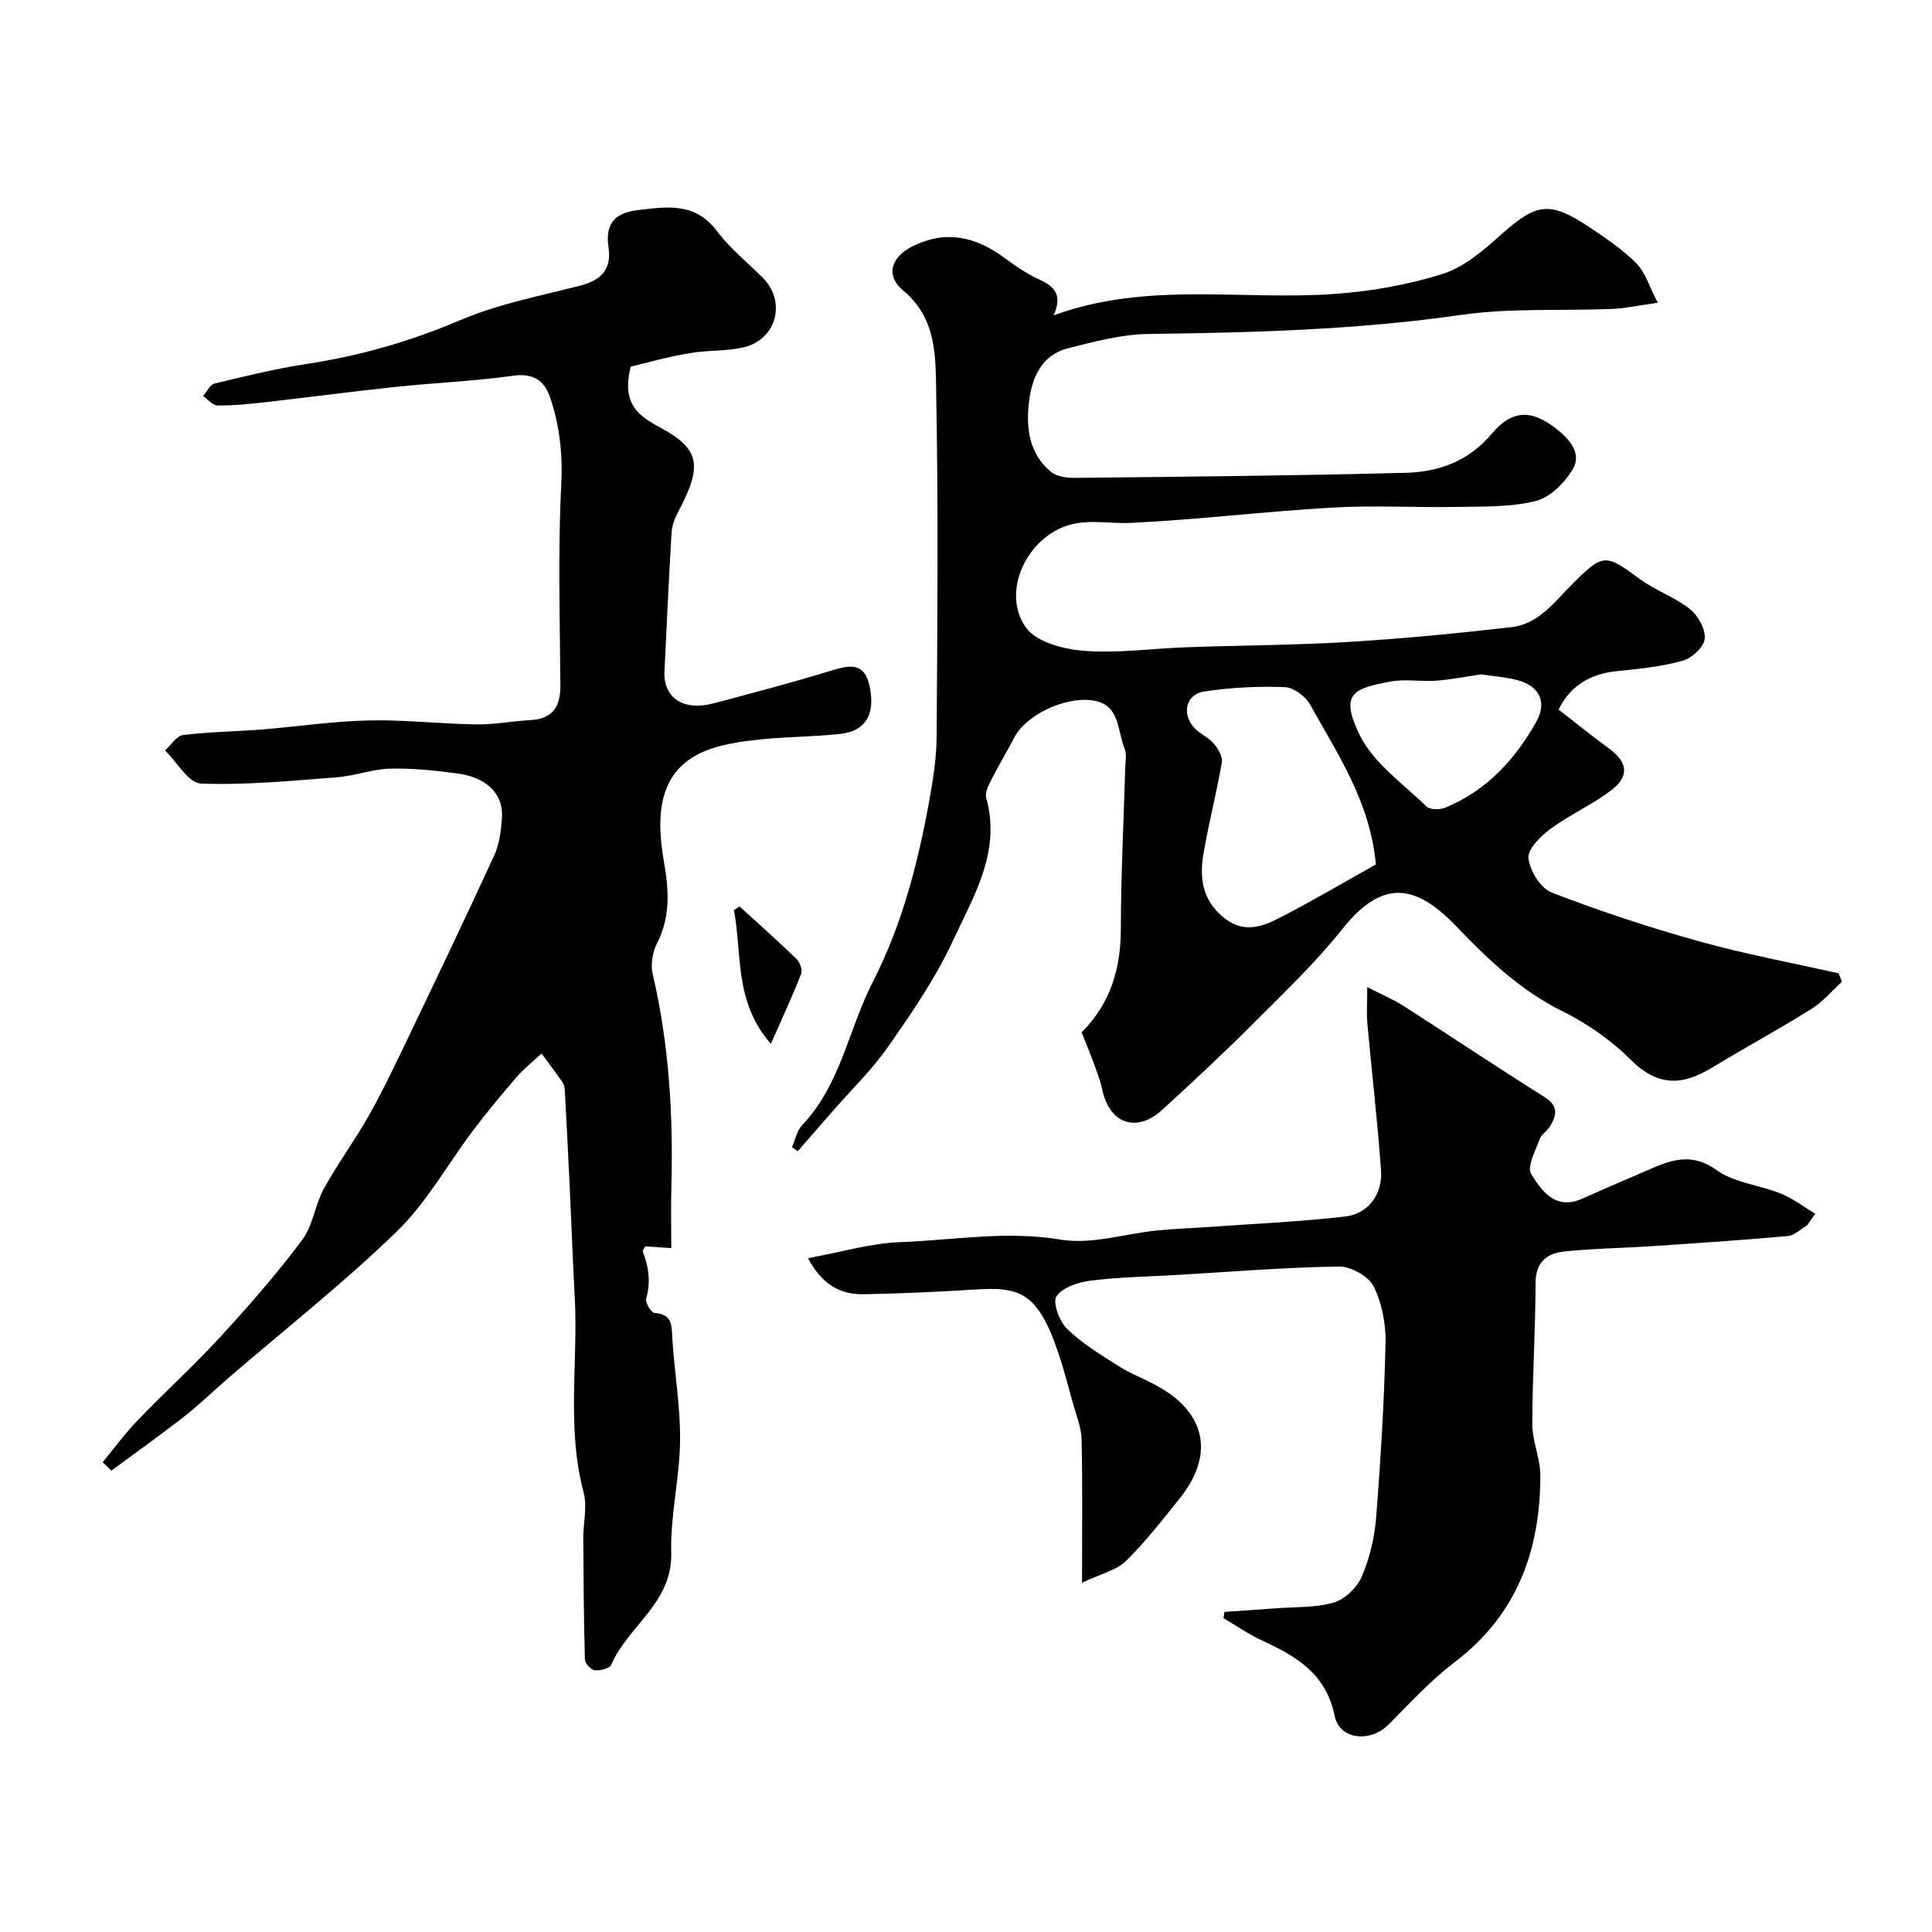 <svg enable-background="new 0 0 400 400" viewBox="0 0 400 400" xmlns="http://www.w3.org/2000/svg"><g fill="#000001"><path d="m218.13 65.3c19.32-7.08 38.83-3.08 57.98-4.43 7.59-.53 15.29-1.87 22.53-4.14 4.45-1.4 8.48-4.88 12.09-8.11 7.37-6.58 10.07-7.1 18.37-1.56 3.4 2.27 6.86 4.59 9.7 7.47 1.87 1.9 2.69 4.83 4.43 8.15-4.04.57-6.74 1.17-9.46 1.28-10.43.43-21-.24-31.28 1.24-21.48 3.09-43.02 3.67-64.65 3.94-5.62.07-11.29 1.58-16.8 2.99-5.29 1.36-7.33 5.89-7.96 10.79-.7 5.5-.12 10.99 4.57 14.81 1.23 1.01 3.4 1.23 5.13 1.21 22.77-.25 45.54-.45 68.3-1.05 6.81-.18 12.98-2.4 17.76-8.08 4.36-5.17 8.45-5.01 13.69-.79 2.67 2.15 4.9 5.03 3.14 8.04-1.65 2.82-4.67 5.89-7.65 6.65-5.18 1.32-10.78 1.14-16.21 1.24-8.66.16-17.36-.36-25.99.14-13.95.8-27.84 2.51-41.79 3.17-4.46.21-8.93-.91-13.43.68-8.29 2.94-13.27 13.85-8.18 21 2.14 3.02 7.85 4.49 12.07 4.81 7.04.53 14.18-.5 21.29-.75 11.12-.39 22.25-.42 33.35-1.09 11.3-.68 22.59-1.77 33.84-3.07 5.63-.65 8.91-5.27 12.62-8.98 6.33-6.32 6.8-6.22 13.86-1.02 3.26 2.4 7.3 3.78 10.46 6.29 1.69 1.34 3.24 4.19 3.03 6.16-.18 1.71-2.7 3.99-4.6 4.52-4.36 1.21-8.97 1.68-13.5 2.13-5.46.53-9.71 2.95-12.15 7.97 3.39 2.63 6.87 5.45 10.48 8.09 3.68 2.69 4.27 5.59.66 8.42-3.94 3.1-8.7 5.16-12.75 8.14-2.06 1.51-4.82 4.21-4.63 6.11.26 2.58 2.52 6.24 4.82 7.12 9.97 3.86 20.17 7.22 30.47 10.09 9.52 2.66 19.28 4.46 28.93 6.64.23.58.46 1.17.68 1.75-2.09 1.9-3.96 4.15-6.32 5.62-6.78 4.23-13.8 8.06-20.64 12.19-5.72 3.46-10.9 4.16-16.67-1.59-4.08-4.06-9.06-7.56-14.23-10.12-8.64-4.28-15.43-10.73-21.86-17.46-8.33-8.7-15.21-10.24-23.73.45-5.46 6.85-11.84 12.98-18.06 19.19-6.26 6.26-12.73 12.31-19.27 18.28-5.05 4.61-10.8 3.12-12.37-4.29-.43-2.01-1.22-3.95-1.93-5.89-.72-1.97-1.54-3.91-2.34-5.92 6.02-5.97 8.12-13.21 8.13-21.49.01-11.1.59-22.2.91-33.3.04-1.33.33-2.82-.14-3.97-1.56-3.79-.86-9.26-6.86-9.99-5.74-.69-13.56 3.12-15.91 7.61-1.57 3.01-3.33 5.92-4.86 8.94-.57 1.12-1.31 2.6-1.01 3.65 3.12 11.22-2.67 20.48-6.98 29.77-3.55 7.64-8.43 14.73-13.27 21.68-3.37 4.83-7.69 9-11.58 13.47-2.4 2.75-4.8 5.49-7.19 8.24-.4-.28-.8-.55-1.2-.83.68-1.54 1.01-3.41 2.1-4.56 7.98-8.36 9.6-19.84 14.63-29.64 5.97-11.62 9.27-24.28 11.62-37.12.82-4.51 1.57-9.1 1.6-13.66.16-23.7.36-47.4-.09-71.09-.14-7.46.19-15.45-6.83-21.29-3.8-3.16-2.47-7.02 2.07-9.23 6.79-3.31 12.9-1.92 18.75 2.37 2.36 1.73 4.81 3.45 7.46 4.62 3.19 1.48 4.7 3.31 2.85 7.39zm66.73 113.67c-1.21-13.11-7.98-22.88-13.61-33.09-.95-1.72-3.45-3.56-5.29-3.62-5.55-.2-11.19.07-16.68.91-3.71.57-4.66 4.54-2.11 7.42 1.16 1.32 3 2.05 4.15 3.38.89 1.03 1.85 2.7 1.65 3.88-1.1 6.37-2.74 12.64-3.82 19.01-.86 5.08-.15 9.75 4.45 13.3 4.25 3.28 8.13 1.52 11.86-.41 6.63-3.43 13.06-7.23 19.4-10.78zm21.78-39.35c-3.14.46-6.21 1.08-9.31 1.31-3.15.23-6.42-.4-9.48.18-7.58 1.44-10.56 2.42-6.35 11.05 2.84 5.81 8.96 10.06 13.82 14.8.73.71 2.81.72 3.93.25 8.51-3.51 14.42-9.94 18.83-17.79 2.24-3.98.72-7.29-3.7-8.54-2.48-.7-5.12-.85-7.74-1.26z"/><path d="m130.57 75.91c-1.88 7.73 1.5 10.12 6.16 12.63 8.36 4.51 8.71 7.96 3.56 17.68-.66 1.24-1.17 2.69-1.25 4.07-.57 9.56-1.01 19.12-1.47 28.69-.27 5.49 3.9 8.3 10.13 6.65 8.15-2.15 16.3-4.31 24.36-6.77 3.54-1.09 6.72-1.84 7.85 2.69 1.52 6.1-.56 9.78-5.84 10.38-5.42.62-10.91.58-16.34 1.13-3.54.36-7.17.82-10.52 1.96-11.04 3.75-11.46 13.61-9.74 23.45 1.06 6.05 1.33 11.4-1.48 16.94-.9 1.78-1.31 4.27-.87 6.18 3.4 14.54 4.28 29.26 3.88 44.12-.11 4.19-.02 8.38-.02 12.7-2.69-.18-4.08-.28-5.39-.37-.25.51-.58.86-.51 1.06 1.23 3.19 1.69 6.35.7 9.77-.23.8 1.05 2.92 1.73 2.96 3.88.26 3.52 2.85 3.7 5.52.46 7.01 1.68 14.01 1.59 21.01-.09 7.71-2.04 15.43-1.83 23.11.29 10.41-8.96 15.13-12.42 23.2-.33.77-2.29 1.27-3.41 1.14-.79-.09-2.02-1.44-2.04-2.25-.24-8.37-.29-16.74-.34-25.11-.02-3.15.86-6.5.08-9.43-3.59-13.44-1.11-27.08-1.85-40.6-.41-7.43-.67-14.87-1.02-22.3-.32-6.78-.66-13.56-1.03-20.34-.03-.63-.22-1.33-.57-1.84-1.36-1.97-2.82-3.88-4.24-5.82-1.71 1.59-3.58 3.05-5.11 4.81-3.11 3.59-6.15 7.26-9.02 11.05-5.3 7-9.63 14.95-15.84 20.98-11.08 10.74-23.28 20.34-34.99 30.44-3 2.58-5.83 5.38-8.94 7.81-4.97 3.87-10.11 7.52-15.17 11.27-.6-.58-1.2-1.17-1.8-1.75 2.41-2.91 4.66-5.99 7.27-8.7 5.64-5.86 11.68-11.35 17.18-17.34 5.89-6.41 11.63-13.01 16.85-19.96 2.23-2.98 2.65-7.25 4.49-10.61 2.82-5.14 6.33-9.89 9.22-14.99 2.79-4.92 5.24-10.04 7.69-15.15 6.2-12.94 12.39-25.88 18.38-38.91 1.06-2.3 1.38-5.04 1.58-7.62.4-5.01-3.07-8.52-9.38-9.34-4.57-.6-9.2-1.09-13.79-.97-3.68.1-7.32 1.51-11.01 1.79-9.37.71-18.79 1.65-28.14 1.3-2.56-.1-4.96-4.46-7.43-6.86 1.25-1.11 2.39-3.02 3.76-3.19 5.39-.67 10.86-.72 16.28-1.15 7.37-.59 14.73-1.71 22.11-1.87 7.42-.17 14.86.71 22.3.82 3.75.05 7.51-.69 11.27-.9 4.64-.26 6.15-2.87 6.13-7.18-.09-13.83-.52-27.69.18-41.49.32-6.35-.32-12.24-2.29-18.08-1.2-3.56-3.47-5.12-7.7-4.53-7.97 1.12-16.05 1.43-24.07 2.28-9.28.98-18.53 2.21-27.8 3.26-3.1.35-6.24.65-9.35.6-.99-.02-1.96-1.27-2.94-1.96.78-.89 1.43-2.34 2.37-2.57 6.33-1.52 12.67-3.09 19.09-4.06 11-1.67 21.47-4.68 31.77-9.06 7.84-3.34 16.42-5 24.74-7.12 4.38-1.12 6.66-3.34 5.96-8.01-.7-4.65 1.16-7.05 5.95-7.64 6.16-.75 12.01-1.69 16.54 4.36 2.67 3.57 6.27 6.43 9.45 9.62 4.91 4.92 2.91 12.76-3.93 14.4-3.63.87-7.52.56-11.22 1.22-4.5.74-8.92 2.01-12.2 2.79z"/><path d="m253.51 333.73c3.46-.24 6.92-.47 10.38-.73 4.11-.32 8.38-.1 12.27-1.22 2.3-.66 4.81-3.1 5.78-5.36 1.63-3.8 2.64-8.05 2.97-12.18.95-12.01 1.67-24.04 1.95-36.08.09-3.96-.71-8.32-2.46-11.82-1.06-2.12-4.74-4.16-7.2-4.12-11.2.17-22.4 1.09-33.6 1.75-5.93.35-11.89.43-17.78 1.17-2.55.32-5.85 1.39-7.09 3.26-.85 1.28.62 5.2 2.22 6.75 3.13 3.03 6.98 5.36 10.69 7.71 2.47 1.57 5.27 2.62 7.86 4.03 10.25 5.58 12.01 14.34 4.65 23.46-3.55 4.4-7.01 8.92-11.04 12.84-2 1.94-5.19 2.64-9.09 4.5 0-11.18.13-20.44-.09-29.7-.06-2.51-1.11-5.01-1.8-7.49-.99-3.58-1.92-7.19-3.12-10.7-4.22-12.39-8.05-13.38-17.07-12.82-7.76.48-15.52.86-23.29.97-4.91.07-8.63-2.24-11.35-7.46 6.83-1.24 12.94-3.09 19.11-3.32 11.02-.41 21.94-2.41 33.19-.52 6.37 1.07 13.29-1.23 19.97-1.89 3.78-.38 7.59-.5 11.38-.77 9.18-.66 18.39-1.07 27.53-2.12 4.77-.55 7.8-4.58 7.45-9.53-.72-10.14-1.91-20.25-2.83-30.38-.19-2.13-.03-4.3-.03-7.59 2.92 1.5 5.34 2.51 7.52 3.9 9.75 6.24 19.36 12.7 29.17 18.85 2.94 1.84 2.55 3.74 1.18 6.04-.59.98-1.8 1.66-2.16 2.68-.86 2.39-2.69 5.71-1.77 7.21 2.17 3.53 5.06 7.6 10.59 5.12 3.99-1.79 7.99-3.53 12.02-5.24 5.14-2.18 9.86-4.92 15.78-.67 3.69 2.65 8.92 3.08 13.31 4.86 2.52 1.02 4.75 2.76 7.11 4.17-.55.8-1.1 1.59-1.66 2.39-1.33.77-2.62 2.1-4.01 2.23-9.35.84-18.72 1.47-28.08 2.09-6.09.41-12.22.47-18.29 1.12-3.52.38-5.86 2.2-5.86 6.52-.01 9.76-.67 19.51-.67 29.27 0 3.52 1.66 7.03 1.66 10.55 0 15.51-4.8 28.84-17.7 38.64-4.97 3.78-9.27 8.48-13.7 12.93-3.77 3.79-10.17 3.24-11.2-1.81-1.79-8.81-8.03-12.34-15.1-15.61-2.75-1.27-5.27-3.05-7.9-4.59.07-.45.13-.87.2-1.29z"/><path d="m153.14 187.69c3.95 3.61 7.95 7.15 11.79 10.87.69.67 1.26 2.27.94 3.07-1.81 4.61-3.9 9.11-6.27 14.5-7.73-8.89-5.9-18.74-7.66-27.72.41-.23.81-.48 1.2-.72z"/></g></svg>